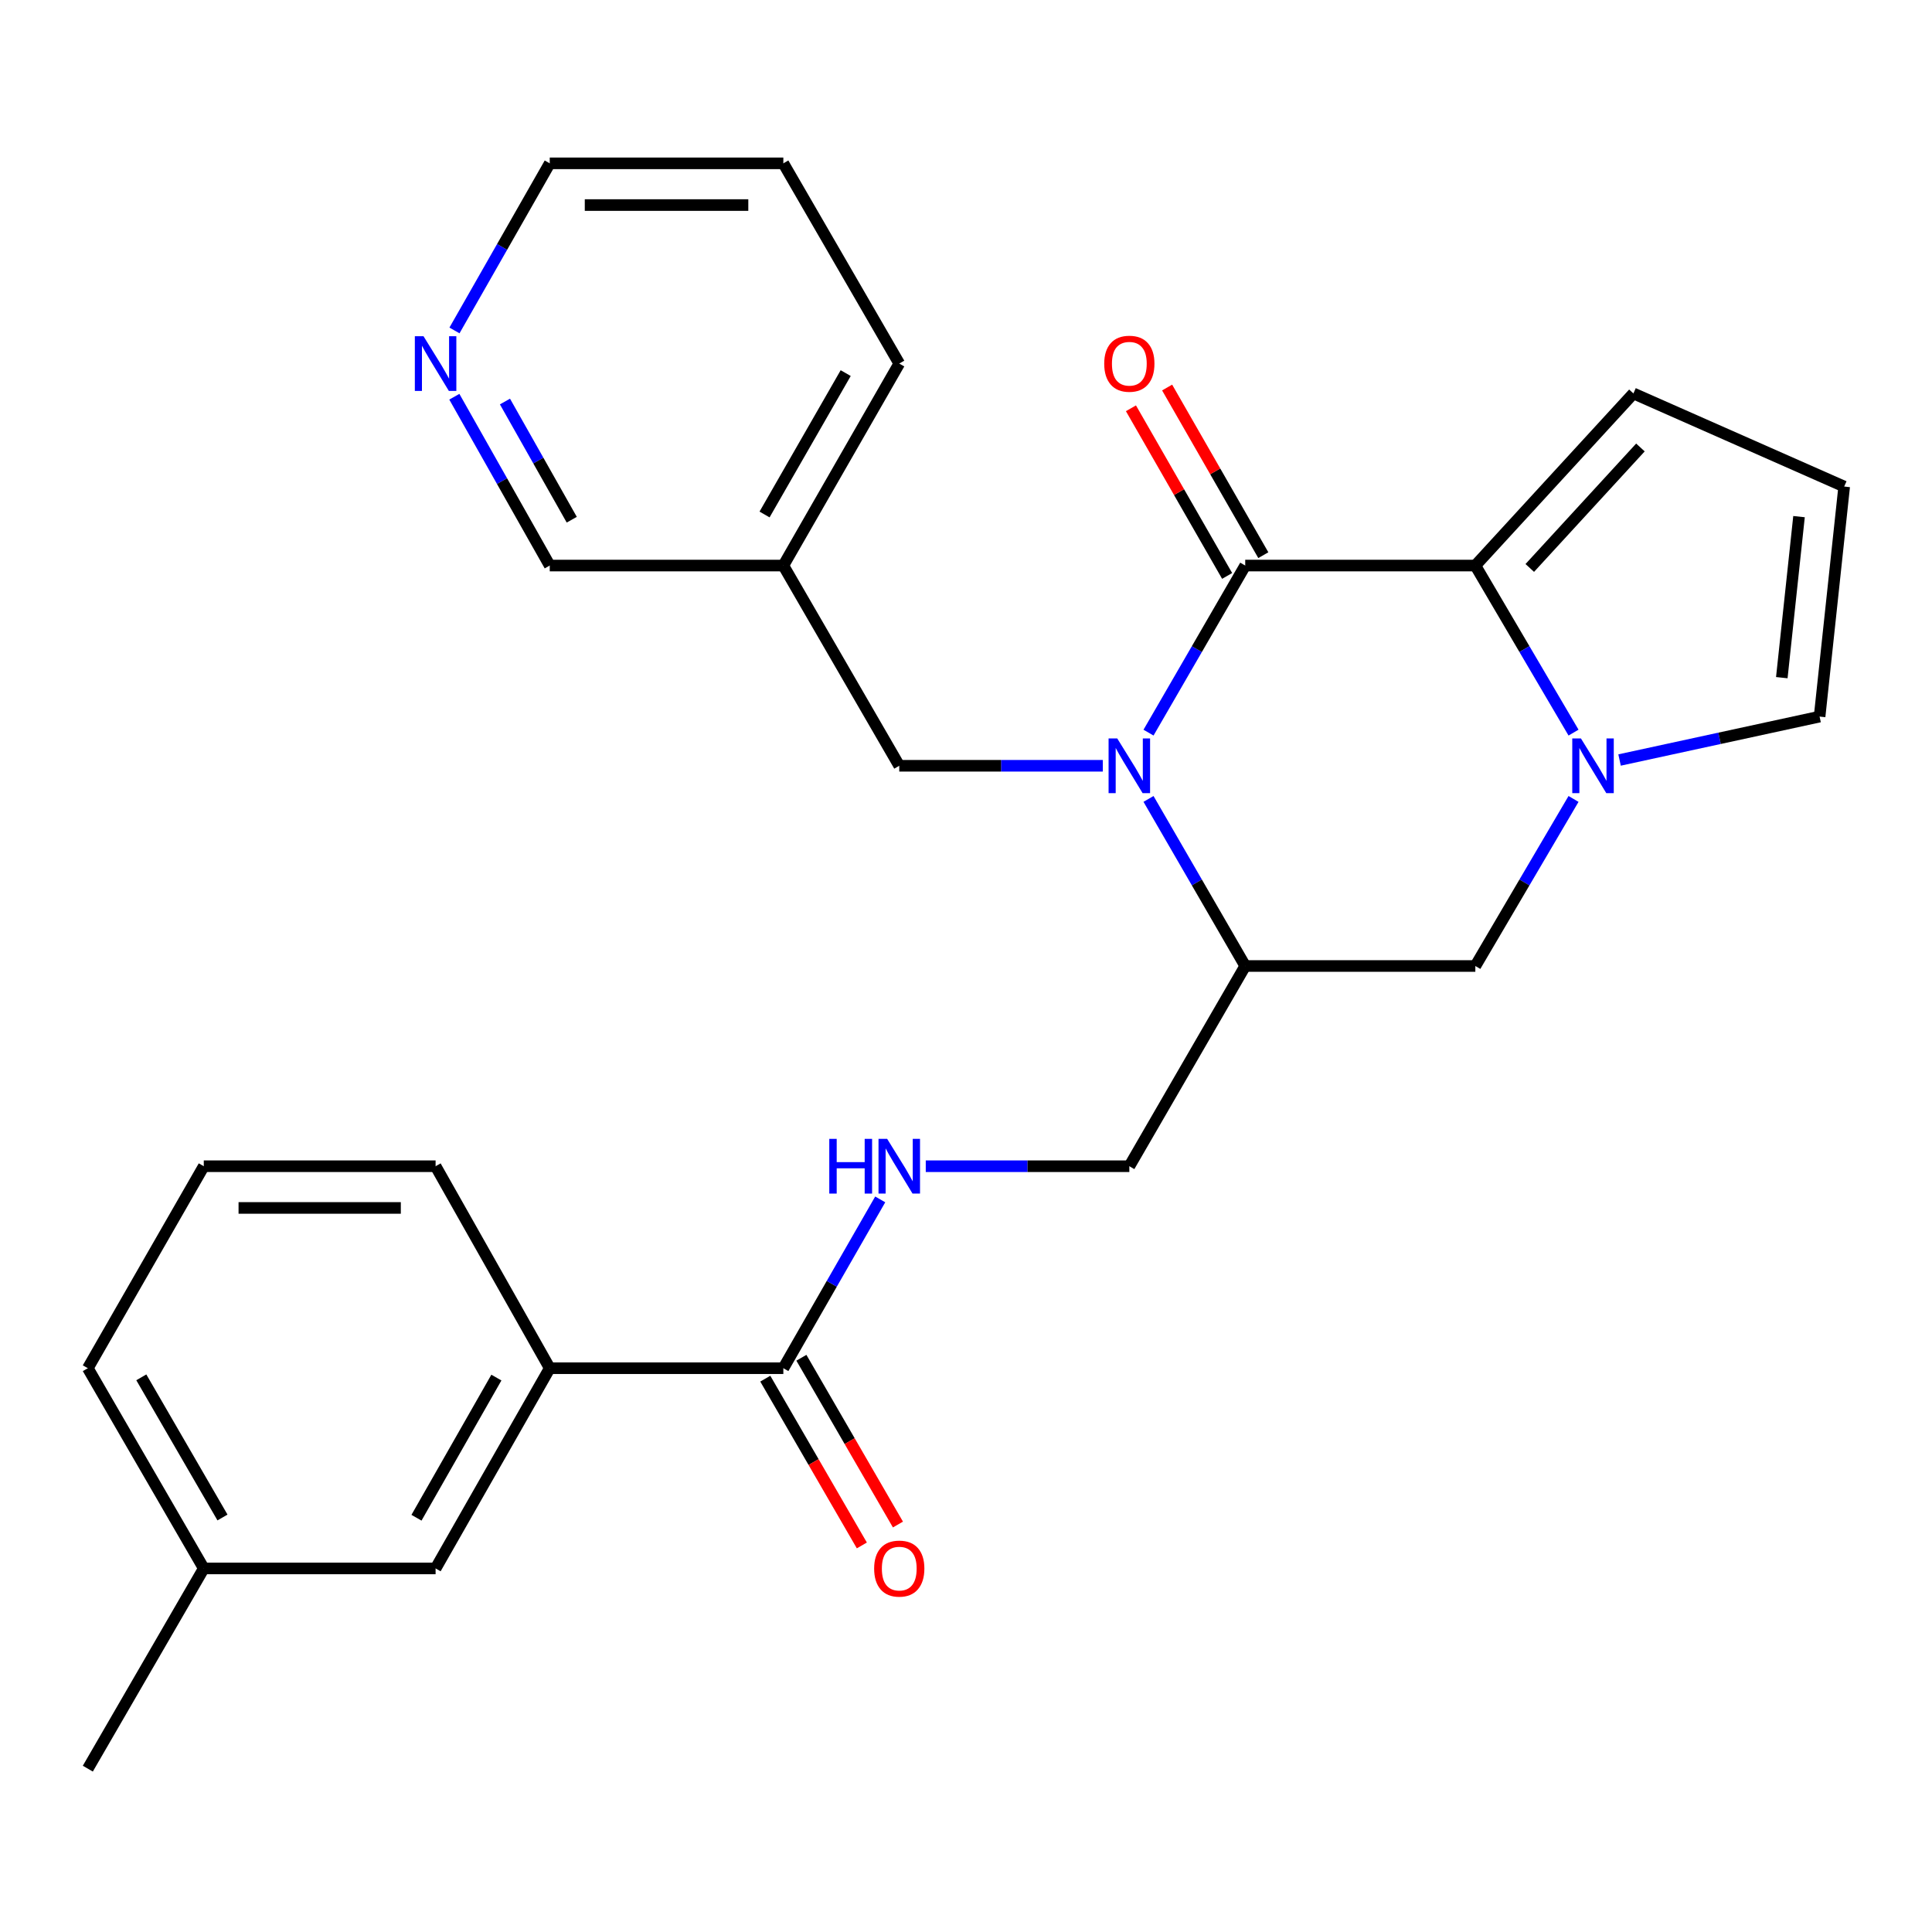 <?xml version='1.0' encoding='iso-8859-1'?>
<svg version='1.1' baseProfile='full'
              xmlns='http://www.w3.org/2000/svg'
                      xmlns:rdkit='http://www.rdkit.org/xml'
                      xmlns:xlink='http://www.w3.org/1999/xlink'
                  xml:space='preserve'
width='1000px' height='1000px' viewBox='0 0 1000 1000'>
<!-- END OF HEADER -->
<rect style='opacity:1.0;fill:#FFFFFF;stroke:none' width='1000' height='1000' x='0' y='0'> </rect>
<path class='bond-0' d='M 594.469,379.211 L 619.497,335.97' style='fill:none;fill-rule:evenodd;stroke:#0000FF;stroke-width:6px;stroke-linecap:butt;stroke-linejoin:miter;stroke-opacity:1' />
<path class='bond-0' d='M 619.497,335.97 L 644.526,292.729' style='fill:none;fill-rule:evenodd;stroke:#000000;stroke-width:6px;stroke-linecap:butt;stroke-linejoin:miter;stroke-opacity:1' />
<path class='bond-1' d='M 594.469,413.518 L 619.497,456.759' style='fill:none;fill-rule:evenodd;stroke:#0000FF;stroke-width:6px;stroke-linecap:butt;stroke-linejoin:miter;stroke-opacity:1' />
<path class='bond-1' d='M 619.497,456.759 L 644.526,500' style='fill:none;fill-rule:evenodd;stroke:#000000;stroke-width:6px;stroke-linecap:butt;stroke-linejoin:miter;stroke-opacity:1' />
<path class='bond-2' d='M 570.823,396.364 L 518.139,396.364' style='fill:none;fill-rule:evenodd;stroke:#0000FF;stroke-width:6px;stroke-linecap:butt;stroke-linejoin:miter;stroke-opacity:1' />
<path class='bond-2' d='M 518.139,396.364 L 465.455,396.364' style='fill:none;fill-rule:evenodd;stroke:#000000;stroke-width:6px;stroke-linecap:butt;stroke-linejoin:miter;stroke-opacity:1' />
<path class='bond-3' d='M 644.526,292.729 L 763.635,292.729' style='fill:none;fill-rule:evenodd;stroke:#000000;stroke-width:6px;stroke-linecap:butt;stroke-linejoin:miter;stroke-opacity:1' />
<path class='bond-4' d='M 653.89,287.356 L 628.995,243.969' style='fill:none;fill-rule:evenodd;stroke:#000000;stroke-width:6px;stroke-linecap:butt;stroke-linejoin:miter;stroke-opacity:1' />
<path class='bond-4' d='M 628.995,243.969 L 604.101,200.582' style='fill:none;fill-rule:evenodd;stroke:#FF0000;stroke-width:6px;stroke-linecap:butt;stroke-linejoin:miter;stroke-opacity:1' />
<path class='bond-4' d='M 635.163,298.101 L 610.268,254.714' style='fill:none;fill-rule:evenodd;stroke:#000000;stroke-width:6px;stroke-linecap:butt;stroke-linejoin:miter;stroke-opacity:1' />
<path class='bond-4' d='M 610.268,254.714 L 585.374,211.327' style='fill:none;fill-rule:evenodd;stroke:#FF0000;stroke-width:6px;stroke-linecap:butt;stroke-linejoin:miter;stroke-opacity:1' />
<path class='bond-5' d='M 763.635,292.729 L 845.452,203.643' style='fill:none;fill-rule:evenodd;stroke:#000000;stroke-width:6px;stroke-linecap:butt;stroke-linejoin:miter;stroke-opacity:1' />
<path class='bond-5' d='M 791.81,293.97 L 849.082,231.61' style='fill:none;fill-rule:evenodd;stroke:#000000;stroke-width:6px;stroke-linecap:butt;stroke-linejoin:miter;stroke-opacity:1' />
<path class='bond-6' d='M 763.635,292.729 L 789.046,335.964' style='fill:none;fill-rule:evenodd;stroke:#000000;stroke-width:6px;stroke-linecap:butt;stroke-linejoin:miter;stroke-opacity:1' />
<path class='bond-6' d='M 789.046,335.964 L 814.457,379.199' style='fill:none;fill-rule:evenodd;stroke:#0000FF;stroke-width:6px;stroke-linecap:butt;stroke-linejoin:miter;stroke-opacity:1' />
<path class='bond-7' d='M 814.457,413.53 L 789.046,456.765' style='fill:none;fill-rule:evenodd;stroke:#0000FF;stroke-width:6px;stroke-linecap:butt;stroke-linejoin:miter;stroke-opacity:1' />
<path class='bond-7' d='M 789.046,456.765 L 763.635,500' style='fill:none;fill-rule:evenodd;stroke:#000000;stroke-width:6px;stroke-linecap:butt;stroke-linejoin:miter;stroke-opacity:1' />
<path class='bond-8' d='M 838.285,393.382 L 890.052,382.147' style='fill:none;fill-rule:evenodd;stroke:#0000FF;stroke-width:6px;stroke-linecap:butt;stroke-linejoin:miter;stroke-opacity:1' />
<path class='bond-8' d='M 890.052,382.147 L 941.819,370.911' style='fill:none;fill-rule:evenodd;stroke:#000000;stroke-width:6px;stroke-linecap:butt;stroke-linejoin:miter;stroke-opacity:1' />
<path class='bond-9' d='M 644.526,500 L 763.635,500' style='fill:none;fill-rule:evenodd;stroke:#000000;stroke-width:6px;stroke-linecap:butt;stroke-linejoin:miter;stroke-opacity:1' />
<path class='bond-10' d='M 644.526,500 L 584.54,603.636' style='fill:none;fill-rule:evenodd;stroke:#000000;stroke-width:6px;stroke-linecap:butt;stroke-linejoin:miter;stroke-opacity:1' />
<path class='bond-11' d='M 405.456,708.183 L 430.528,664.496' style='fill:none;fill-rule:evenodd;stroke:#000000;stroke-width:6px;stroke-linecap:butt;stroke-linejoin:miter;stroke-opacity:1' />
<path class='bond-11' d='M 430.528,664.496 L 455.599,620.809' style='fill:none;fill-rule:evenodd;stroke:#0000FF;stroke-width:6px;stroke-linecap:butt;stroke-linejoin:miter;stroke-opacity:1' />
<path class='bond-12' d='M 405.456,708.183 L 284.548,708.183' style='fill:none;fill-rule:evenodd;stroke:#000000;stroke-width:6px;stroke-linecap:butt;stroke-linejoin:miter;stroke-opacity:1' />
<path class='bond-13' d='M 396.114,713.592 L 421.101,756.753' style='fill:none;fill-rule:evenodd;stroke:#000000;stroke-width:6px;stroke-linecap:butt;stroke-linejoin:miter;stroke-opacity:1' />
<path class='bond-13' d='M 421.101,756.753 L 446.089,799.914' style='fill:none;fill-rule:evenodd;stroke:#FF0000;stroke-width:6px;stroke-linecap:butt;stroke-linejoin:miter;stroke-opacity:1' />
<path class='bond-13' d='M 414.799,702.774 L 439.787,745.935' style='fill:none;fill-rule:evenodd;stroke:#000000;stroke-width:6px;stroke-linecap:butt;stroke-linejoin:miter;stroke-opacity:1' />
<path class='bond-13' d='M 439.787,745.935 L 464.774,789.096' style='fill:none;fill-rule:evenodd;stroke:#FF0000;stroke-width:6px;stroke-linecap:butt;stroke-linejoin:miter;stroke-opacity:1' />
<path class='bond-14' d='M 465.455,396.364 L 405.456,292.729' style='fill:none;fill-rule:evenodd;stroke:#000000;stroke-width:6px;stroke-linecap:butt;stroke-linejoin:miter;stroke-opacity:1' />
<path class='bond-15' d='M 479.172,603.636 L 531.856,603.636' style='fill:none;fill-rule:evenodd;stroke:#0000FF;stroke-width:6px;stroke-linecap:butt;stroke-linejoin:miter;stroke-opacity:1' />
<path class='bond-15' d='M 531.856,603.636 L 584.54,603.636' style='fill:none;fill-rule:evenodd;stroke:#000000;stroke-width:6px;stroke-linecap:butt;stroke-linejoin:miter;stroke-opacity:1' />
<path class='bond-16' d='M 941.819,370.911 L 954.545,251.838' style='fill:none;fill-rule:evenodd;stroke:#000000;stroke-width:6px;stroke-linecap:butt;stroke-linejoin:miter;stroke-opacity:1' />
<path class='bond-16' d='M 922.259,350.756 L 931.168,267.405' style='fill:none;fill-rule:evenodd;stroke:#000000;stroke-width:6px;stroke-linecap:butt;stroke-linejoin:miter;stroke-opacity:1' />
<path class='bond-17' d='M 284.548,708.183 L 225.462,811.819' style='fill:none;fill-rule:evenodd;stroke:#000000;stroke-width:6px;stroke-linecap:butt;stroke-linejoin:miter;stroke-opacity:1' />
<path class='bond-17' d='M 256.929,713.034 L 215.568,785.579' style='fill:none;fill-rule:evenodd;stroke:#000000;stroke-width:6px;stroke-linecap:butt;stroke-linejoin:miter;stroke-opacity:1' />
<path class='bond-18' d='M 284.548,708.183 L 225.462,603.636' style='fill:none;fill-rule:evenodd;stroke:#000000;stroke-width:6px;stroke-linecap:butt;stroke-linejoin:miter;stroke-opacity:1' />
<path class='bond-19' d='M 845.452,203.643 L 954.545,251.838' style='fill:none;fill-rule:evenodd;stroke:#000000;stroke-width:6px;stroke-linecap:butt;stroke-linejoin:miter;stroke-opacity:1' />
<path class='bond-20' d='M 225.462,811.819 L 105.477,811.819' style='fill:none;fill-rule:evenodd;stroke:#000000;stroke-width:6px;stroke-linecap:butt;stroke-linejoin:miter;stroke-opacity:1' />
<path class='bond-21' d='M 235.161,205.344 L 259.855,249.036' style='fill:none;fill-rule:evenodd;stroke:#0000FF;stroke-width:6px;stroke-linecap:butt;stroke-linejoin:miter;stroke-opacity:1' />
<path class='bond-21' d='M 259.855,249.036 L 284.548,292.729' style='fill:none;fill-rule:evenodd;stroke:#000000;stroke-width:6px;stroke-linecap:butt;stroke-linejoin:miter;stroke-opacity:1' />
<path class='bond-21' d='M 261.366,207.828 L 278.651,238.413' style='fill:none;fill-rule:evenodd;stroke:#0000FF;stroke-width:6px;stroke-linecap:butt;stroke-linejoin:miter;stroke-opacity:1' />
<path class='bond-21' d='M 278.651,238.413 L 295.937,268.998' style='fill:none;fill-rule:evenodd;stroke:#000000;stroke-width:6px;stroke-linecap:butt;stroke-linejoin:miter;stroke-opacity:1' />
<path class='bond-22' d='M 235.235,171.039 L 259.892,127.792' style='fill:none;fill-rule:evenodd;stroke:#0000FF;stroke-width:6px;stroke-linecap:butt;stroke-linejoin:miter;stroke-opacity:1' />
<path class='bond-22' d='M 259.892,127.792 L 284.548,84.546' style='fill:none;fill-rule:evenodd;stroke:#000000;stroke-width:6px;stroke-linecap:butt;stroke-linejoin:miter;stroke-opacity:1' />
<path class='bond-23' d='M 405.456,292.729 L 284.548,292.729' style='fill:none;fill-rule:evenodd;stroke:#000000;stroke-width:6px;stroke-linecap:butt;stroke-linejoin:miter;stroke-opacity:1' />
<path class='bond-24' d='M 405.456,292.729 L 465.455,188.181' style='fill:none;fill-rule:evenodd;stroke:#000000;stroke-width:6px;stroke-linecap:butt;stroke-linejoin:miter;stroke-opacity:1' />
<path class='bond-24' d='M 395.73,266.3 L 437.729,193.117' style='fill:none;fill-rule:evenodd;stroke:#000000;stroke-width:6px;stroke-linecap:butt;stroke-linejoin:miter;stroke-opacity:1' />
<path class='bond-25' d='M 105.477,811.819 L 45.455,915.454' style='fill:none;fill-rule:evenodd;stroke:#000000;stroke-width:6px;stroke-linecap:butt;stroke-linejoin:miter;stroke-opacity:1' />
<path class='bond-26' d='M 105.477,811.819 L 45.455,708.183' style='fill:none;fill-rule:evenodd;stroke:#000000;stroke-width:6px;stroke-linecap:butt;stroke-linejoin:miter;stroke-opacity:1' />
<path class='bond-26' d='M 115.157,785.452 L 73.141,712.907' style='fill:none;fill-rule:evenodd;stroke:#000000;stroke-width:6px;stroke-linecap:butt;stroke-linejoin:miter;stroke-opacity:1' />
<path class='bond-27' d='M 225.462,603.636 L 105.477,603.636' style='fill:none;fill-rule:evenodd;stroke:#000000;stroke-width:6px;stroke-linecap:butt;stroke-linejoin:miter;stroke-opacity:1' />
<path class='bond-27' d='M 207.464,625.226 L 123.475,625.226' style='fill:none;fill-rule:evenodd;stroke:#000000;stroke-width:6px;stroke-linecap:butt;stroke-linejoin:miter;stroke-opacity:1' />
<path class='bond-28' d='M 105.477,603.636 L 45.455,708.183' style='fill:none;fill-rule:evenodd;stroke:#000000;stroke-width:6px;stroke-linecap:butt;stroke-linejoin:miter;stroke-opacity:1' />
<path class='bond-29' d='M 284.548,84.546 L 405.456,84.546' style='fill:none;fill-rule:evenodd;stroke:#000000;stroke-width:6px;stroke-linecap:butt;stroke-linejoin:miter;stroke-opacity:1' />
<path class='bond-29' d='M 302.684,106.137 L 387.32,106.137' style='fill:none;fill-rule:evenodd;stroke:#000000;stroke-width:6px;stroke-linecap:butt;stroke-linejoin:miter;stroke-opacity:1' />
<path class='bond-30' d='M 465.455,188.181 L 405.456,84.546' style='fill:none;fill-rule:evenodd;stroke:#000000;stroke-width:6px;stroke-linecap:butt;stroke-linejoin:miter;stroke-opacity:1' />
<path  class='atom-0' d='M 578.28 382.204
L 587.56 397.204
Q 588.48 398.684, 589.96 401.364
Q 591.44 404.044, 591.52 404.204
L 591.52 382.204
L 595.28 382.204
L 595.28 410.524
L 591.4 410.524
L 581.44 394.124
Q 580.28 392.204, 579.04 390.004
Q 577.84 387.804, 577.48 387.124
L 577.48 410.524
L 573.8 410.524
L 573.8 382.204
L 578.28 382.204
' fill='#0000FF'/>
<path  class='atom-3' d='M 818.285 382.204
L 827.565 397.204
Q 828.485 398.684, 829.965 401.364
Q 831.445 404.044, 831.525 404.204
L 831.525 382.204
L 835.285 382.204
L 835.285 410.524
L 831.405 410.524
L 821.445 394.124
Q 820.285 392.204, 819.045 390.004
Q 817.845 387.804, 817.485 387.124
L 817.485 410.524
L 813.805 410.524
L 813.805 382.204
L 818.285 382.204
' fill='#0000FF'/>
<path  class='atom-8' d='M 429.235 589.476
L 433.075 589.476
L 433.075 601.516
L 447.555 601.516
L 447.555 589.476
L 451.395 589.476
L 451.395 617.796
L 447.555 617.796
L 447.555 604.716
L 433.075 604.716
L 433.075 617.796
L 429.235 617.796
L 429.235 589.476
' fill='#0000FF'/>
<path  class='atom-8' d='M 459.195 589.476
L 468.475 604.476
Q 469.395 605.956, 470.875 608.636
Q 472.355 611.316, 472.435 611.476
L 472.435 589.476
L 476.195 589.476
L 476.195 617.796
L 472.315 617.796
L 462.355 601.396
Q 461.195 599.476, 459.955 597.276
Q 458.755 595.076, 458.395 594.396
L 458.395 617.796
L 454.715 617.796
L 454.715 589.476
L 459.195 589.476
' fill='#0000FF'/>
<path  class='atom-12' d='M 571.54 188.261
Q 571.54 181.461, 574.9 177.661
Q 578.26 173.861, 584.54 173.861
Q 590.82 173.861, 594.18 177.661
Q 597.54 181.461, 597.54 188.261
Q 597.54 195.141, 594.14 199.061
Q 590.74 202.941, 584.54 202.941
Q 578.3 202.941, 574.9 199.061
Q 571.54 195.181, 571.54 188.261
M 584.54 199.741
Q 588.86 199.741, 591.18 196.861
Q 593.54 193.941, 593.54 188.261
Q 593.54 182.701, 591.18 179.901
Q 588.86 177.061, 584.54 177.061
Q 580.22 177.061, 577.86 179.861
Q 575.54 182.661, 575.54 188.261
Q 575.54 193.981, 577.86 196.861
Q 580.22 199.741, 584.54 199.741
' fill='#FF0000'/>
<path  class='atom-15' d='M 452.455 811.899
Q 452.455 805.099, 455.815 801.299
Q 459.175 797.499, 465.455 797.499
Q 471.735 797.499, 475.095 801.299
Q 478.455 805.099, 478.455 811.899
Q 478.455 818.779, 475.055 822.699
Q 471.655 826.579, 465.455 826.579
Q 459.215 826.579, 455.815 822.699
Q 452.455 818.819, 452.455 811.899
M 465.455 823.379
Q 469.775 823.379, 472.095 820.499
Q 474.455 817.579, 474.455 811.899
Q 474.455 806.339, 472.095 803.539
Q 469.775 800.699, 465.455 800.699
Q 461.135 800.699, 458.775 803.499
Q 456.455 806.299, 456.455 811.899
Q 456.455 817.619, 458.775 820.499
Q 461.135 823.379, 465.455 823.379
' fill='#FF0000'/>
<path  class='atom-17' d='M 219.202 174.021
L 228.482 189.021
Q 229.402 190.501, 230.882 193.181
Q 232.362 195.861, 232.442 196.021
L 232.442 174.021
L 236.202 174.021
L 236.202 202.341
L 232.322 202.341
L 222.362 185.941
Q 221.202 184.021, 219.962 181.821
Q 218.762 179.621, 218.402 178.941
L 218.402 202.341
L 214.722 202.341
L 214.722 174.021
L 219.202 174.021
' fill='#0000FF'/>
</svg>
